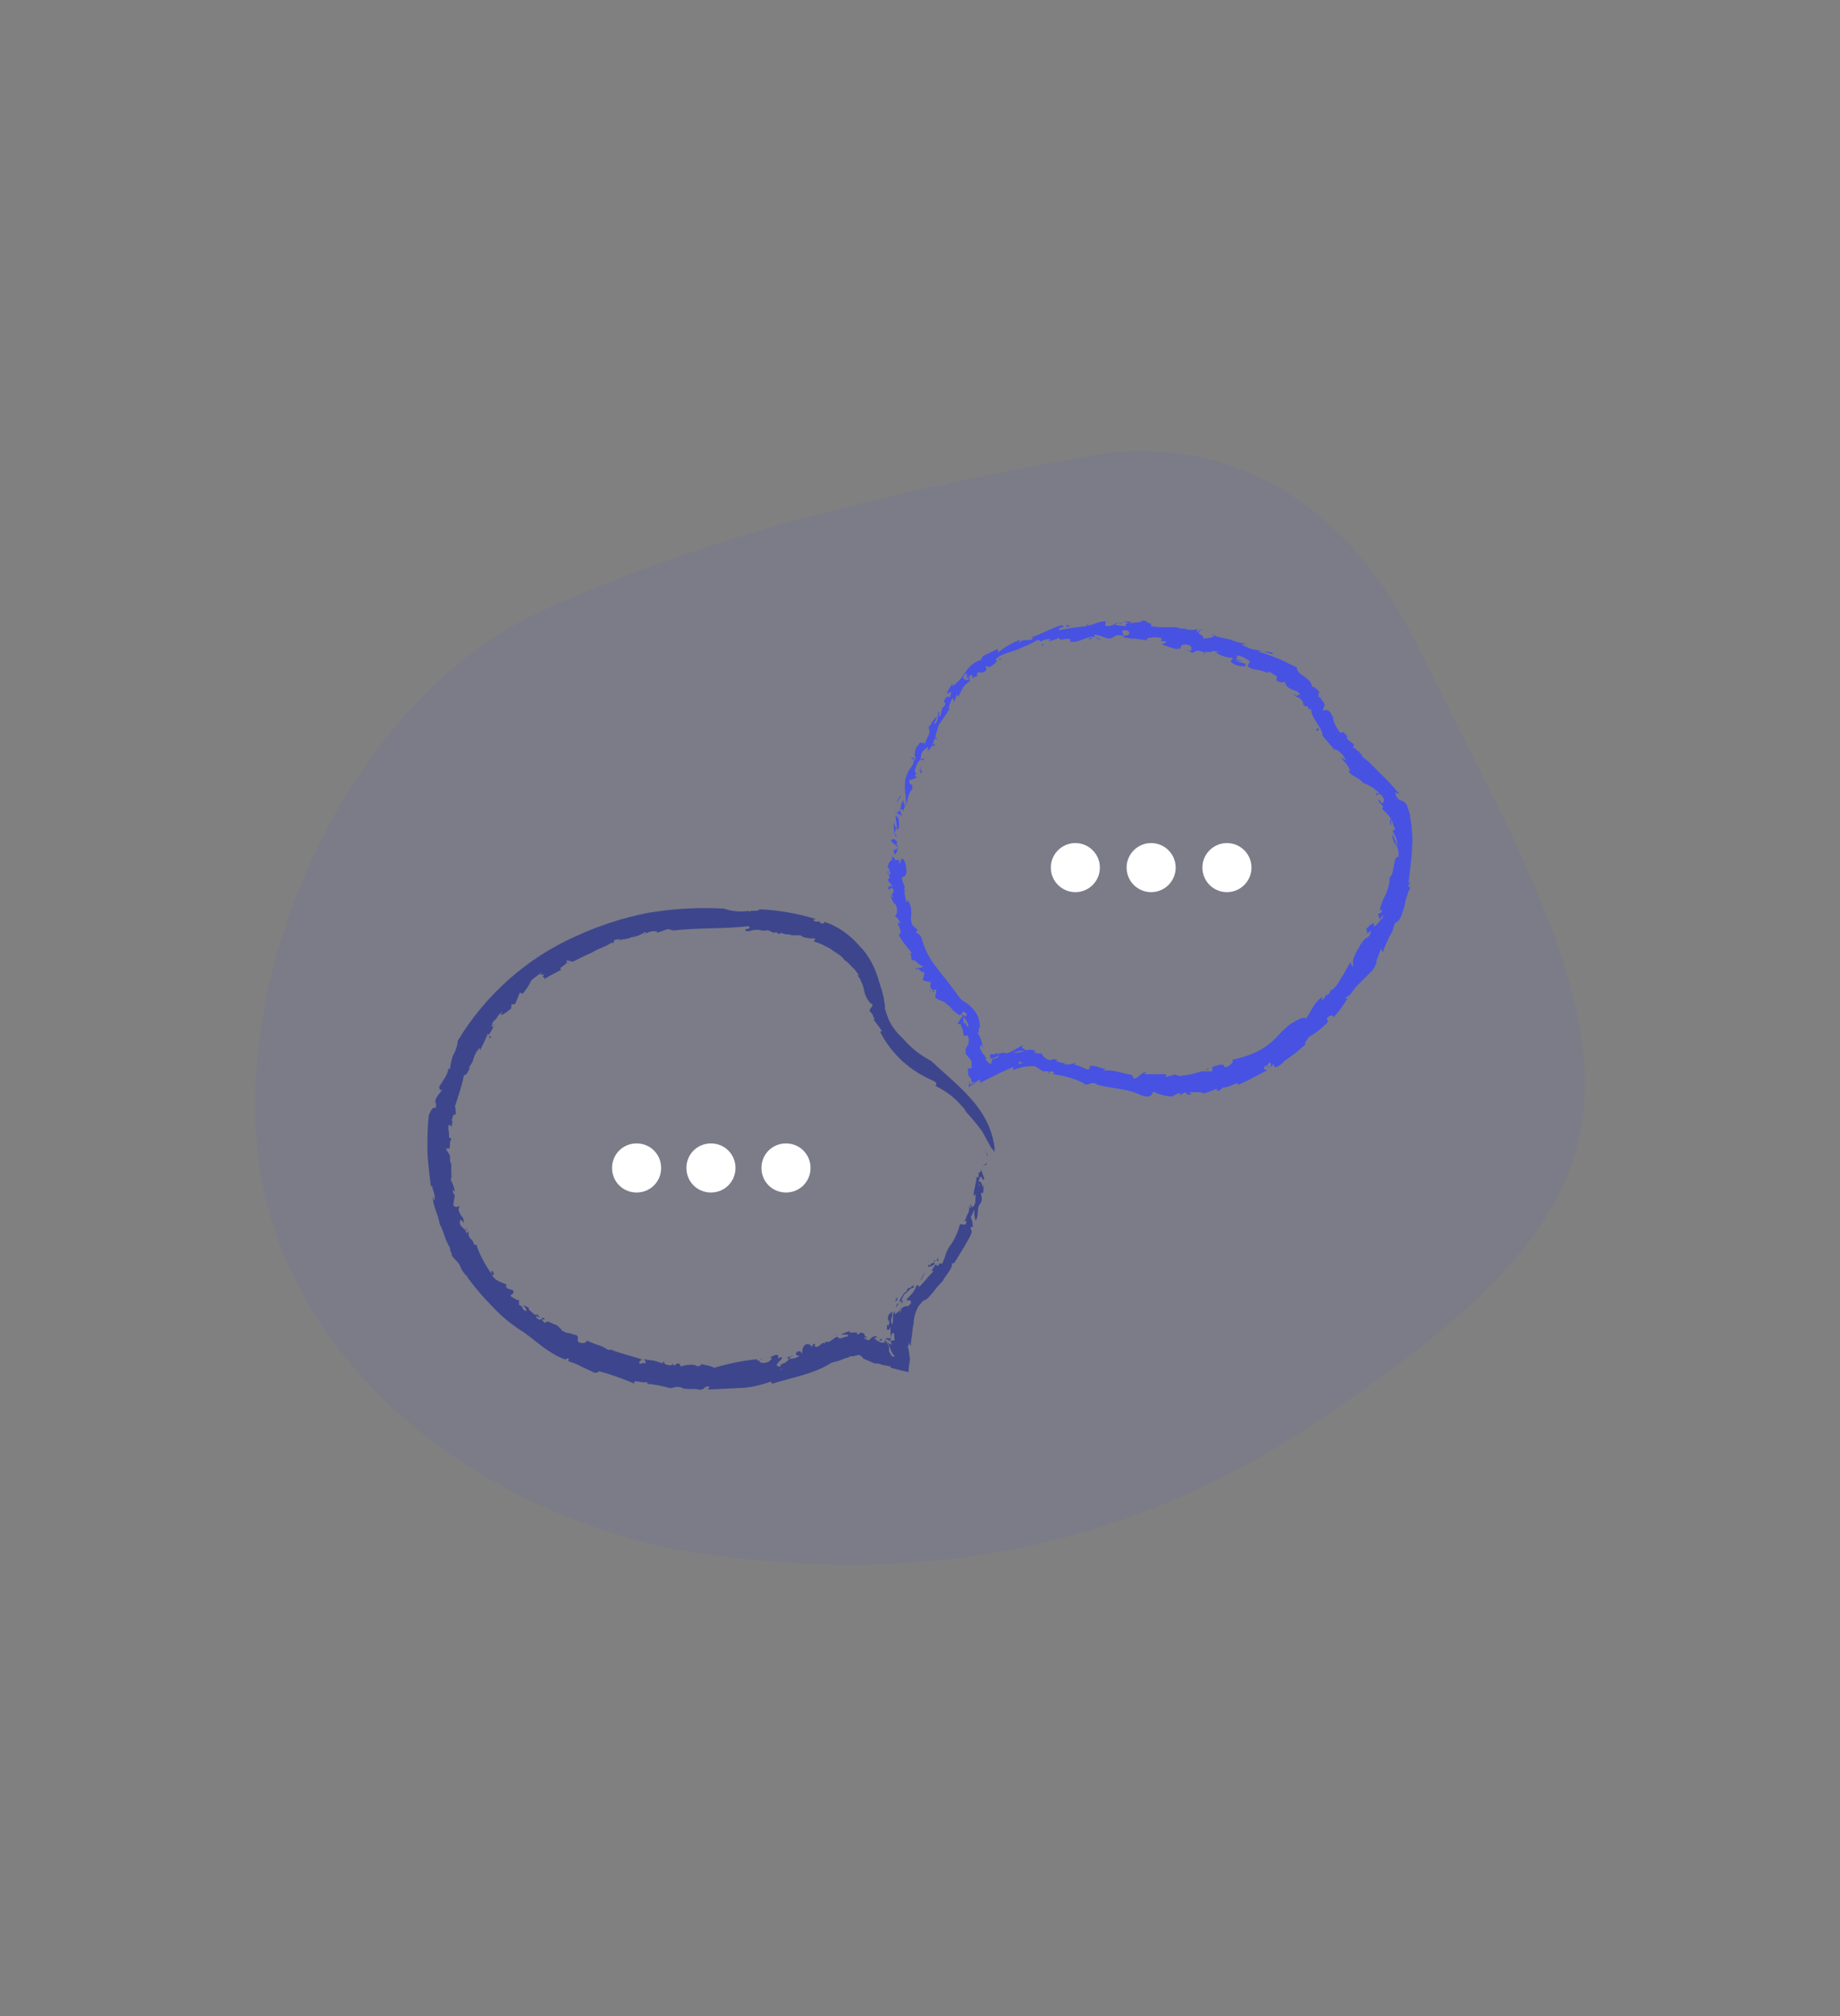 <?xml version="1.0" encoding="UTF-8"?><svg id="Layer_1" xmlns="http://www.w3.org/2000/svg" viewBox="0 0 420 460"><rect x="0" y="0" width="420" height="460" fill="#808080" stroke="none"/><defs><style>.cls-1{fill:#fff;}.cls-2,.cls-3{fill:#4752e2;}.cls-4{fill:#3d468c;}.cls-3{fill-rule:evenodd;isolation:isolate;opacity:.08;}</style></defs><path class="cls-3" d="M153.32,353.39c-49.62-10.73-86.98-44.75-93.79-85.37-7.62-45.45,19.48-108.34,64.59-128.84,38.66-17.56,81.67-27.5,123.81-35.04,33.32-5.96,59.82,11.31,75.28,42.54,5.48,11.07,10.99,22.13,16.56,33.15,37.06,73.28,29.49,98.69-40.11,145.14-45.13,30.13-93.91,37.45-146.34,28.4Z"/><g><path class="cls-4" d="M225.37,263.85c.16-.49,0-.66-.33-.99s.16-.33,.33,.99Z"/><path class="cls-4" d="M100.34,279.34h0l-.33-.49,.33,.49Z"/><path class="cls-4" d="M207.74,310.14c-.16-.49-.16-1.48-.33-2.14s-.16-.82-.49-.49,.82-.33,.49-1.32l.49,.99c0-.99,.16-1.98,.33-2.97,0-.82,.16-1.48,.33-2.31,0-1.32,.49-2.8,1.15-3.95l.99-1.15c1.48-.33,2.64-2.8,4.45-4.45,.33-.66,.82-1.32,1.32-1.98,.49-.82,.99-1.48,.82-2.14h.49c.99-1.65,2.31-3.62,3.46-5.77s.16-1.48,.33-2.47h.49c0-.82-.16-1.65-.49-2.31,.49-.66,.33-.82,.82-1.65,0,.82,0,1.65,.33,2.47,.82-1.32,.16-2.97,.99-3.79,.49-.66,.49-1.48,.16-2.31,.16,0,.33-.66,.49,0,.16-.66,.16-1.48,.16-2.14-.16,.16-.16,.49-.16,.66-.33-.49-.16-1.32-.82-1.32s.16,.49,0,1.15c-.33-.66-.16-1.48,.16-2.14,.49-.49,.49,1.15,.99,.33l-.49-1.32-.33-.99c.16,.49-.16,1.15-.49,.82v1.15h-.49c0,1.48-.66,2.64-.66,4.28l.49-.49c-.16,.99,.16,2.14-.49,2.8s-.33-.16-.66-.33,.16,.66,0,.82l-.66-.66c.49,.33,.33,.99,.16,1.65-.33,.49-.49,.99-.66,1.48h0c-.82,1.15,.49-.16,.16,.82s-.99,0-1.48,.49c-.49,1.81-1.32,3.62-2.47,5.11-.33,.66-.66,1.15-.82,1.81s-.49,1.32-.66,1.81-.66-.49-.99,.66l-.66-.33c0,.33-1.48,1.81-.33,1.48-.66,.66-1.32,1.32-1.81,1.98l-1.81,1.98c.49-.49,.16-.82-.33-.66-.33,.99-.99,1.98-1.81,2.64l-.49,.66c.33,.33,.82-.16,.99,.33s-.16,.66-.49,.99-1.32-.33-1.81,1.15,0-.99,.16-1.48,.66-.99,0-.82c.16-.66,.49-1.15,.82-1.65h.16l.33-.33,.49-.49c.33-.33,.66-.49,.99-.49,.16-1.32-.82,.49-1.15,0l-.49,.66v.33h-.33c-.49,.66-.99,1.32-1.32,2.14,.33,.16,.66-.49,.49,.49,0,.33-.16,.82-.33,1.15,0,.33-.16,.49-.33,.66l-.82,.66v-.82c-.66,.99-.33,1.48-.49,2.64s-.49-.33-.33-.82c.16-.49,.33-1.15,.16-1.65l-.82,.82c-.49,1.81,.66,.66,0,2.47l-.33-.33v1.15c.33,.16,.82,0,.82-.99s0,.82,0,2.47,0-.66,.49-.66,.33,.16,.33,.49,0,.82,.16,.99-.66,.16-.99,.33-.16-.49,.16-.33-.16-.16-.16-.33h-1.15c-.33,0,.33,.16,.33,.33l.66,.33,.49,.66c-.16,.16-.16,0-.49,0l-.66-.49c.33,.49,.66,.99,.82,1.65s.49,1.15,.99,1.65c-.33,.16-.66,0-.82-.16,0-.33-.33-.49-.33-.66s-.33-.33-.16-.66h0v-.82c-.33-.49-.66-.99-.82-1.48-.16,.16-.16,.33-.16,.49s.16,.16,0,.16,0-.49-.16-.49c.16,.16,.16,.33,0,.49h-.66c-.99-.33-1.65-.99-1.48-1.15h1.15c-.99,.16-.33-.33-1.15-.33-.49,.16-.99,.49-1.32,.99-.49-.16-.82-.33-1.32-.66h1.15c-1.48-.33-.16-.99-1.81-1.15l-.49,.49c-.33-.16-.49-.49,0-.49h-1.98v-.33l-1.32,.49-.66,.33h-1.32q.33,.16,.66,0h2.14c.49,.33,0,.49-.49,.49l-.82,.33h-.66c-.16-.33-.33-.33-.49-.33l-.49,.33-1.15,.82h-.99v.49c-.49-.82-1.15,.66-1.98,.66s.16-.82-.49-.66-.66,1.15-.33,1.65,0-.99-.66-1.48-1.48,.16-1.65,.99,0,.49-.16,.99,.16-.49-.66-.49-.99,.99-.16,.99-1.32,.99-2.31,.66,1.48-.49,.99-.66-.66,1.32-2.14,1.81,.33,.99-.49,1.48,.82-.49,0-.82h-.66c-1.15-.49,1.65-1.81,.66-2.14l-.66,.33c0-.16,.16-.66-.16-.82s-1.65,.49-1.81,.66,.66-.33,.49,.16-.99,1.15-2.14,.99-.49-.66-.16-.99-.16,.66-.99,.49v-.33c-3.29,.33-6.59,.99-9.88,1.98-.49-.49-1.65-.49-3.29-.99,.82,.16,.16,.49-.33,.66l-.82-.33c-.99-.16-2.14,0-3.13,.33-.16-.16-.16-.33-.16-.49-.82-.49-.99,.16-1.32,.33l-.49-.49v.33c-.82,.16-1.98-.16-1.81-.66s-.66,.16-.16,.33l-2.14-.66-2.47-.33c.66,.33,.49,.49,.49,.82s-.33-.16-.99,.16-.49-.66,.16-.82-4.61-1.32-6.92-2.31h-.82c-.66-.49-1.65-.99-2.47-1.15l-2.47-.99c.33,.33-.49,.82-1.48,.49s0-.99-.66-1.65l-1.65-.49h0c-.66,0-1.48-.33-1.98-.82h.16c-.49-.33-.82-.99-1.48-1.15s-1.48-.82-1.98-.66h0l-.33,.33-.82-.82h.82c-.82-.99-.49,.16-1.32,0s-.49-.66-.82-.99,.49,.49,.82,.49-.49-.49-.33-.66-.49,.33-.99-.16-1.48-1.15-.99-1.32l-1.32-.66c.16,.33,.82,.99,.66,1.32s-.99-.66-.99-.82h.33c-.33,0-1.15-.99-.99-.16v-1.48c-.49,.16-1.15-.49-1.81-.82s1.15-.49,.33-1.48l-1.15-.33c-.49-.49-.49-.66-.16-.82s-2.64-.66-3.29-2.14,.49-.33,.16-.99h-.49c0,.33,.66,0,.66,.66s-.66-.33-.82-.49-2.64-3.95-3.13-6.26c-.66,.49-.66-.82-1.15-1.15s-.82-.99-.66-1.81h-.16l-.33,.49c0-.66-.49-1.15-.99-1.48-.33-.33-.66-.82-.49-1.32,0-.82,.66,0,.82,.33,.16-.66-.16-1.32-.66-1.81-.33-.66-.66-1.15-.33-1.81s-.66,.49-1.32-.33c0-.82,.16-1.48,.33-2.31-.33-.33-.49-.82-.49-1.32l.49,.49c-.16-.99-.49-1.98-.99-2.8,.33-.33,.16-.99,.16-1.65v-1.98c-.66-.66,.16-1.98-.66-1.98h.33c-.33-.49-.82-.99-.82-1.48h.49c.66,.16,.16-1.65,.49-1.81s.16-.66-.33-.66v-.82c0-.99-.16-.16-.16-1.48s.82-.16,.66,0c.16-.66,.33-1.15,.16-1.81-.16,.16-.16,.33-.16,0h.16v-.66h0v.66c0-.16,.16-.33,.16-.66h0c.16-.33,.16-.49,.33-.49h.33c.16-.16,0-.66,0-.99s0-.49-.16-.82c.66-1.98,1.32-3.95,1.81-5.93h0c.16-.66,.16-1.32,.49-1.32s.49-.33,.99-1.32-.16-.16-.33-.16c.66-.66,1.15-1.48,1.32-2.31,.33-.99,.82-1.81,1.48-2.47-.16,.16,0,.49,0,.66,.66-1.32,1.32-2.64,1.81-3.95,0,.16,.16,.33,0,.66,.49-.66,.99-1.48,1.32-2.31q0,.16-.16,.16c-.66,.33-.16-.99,.33-1.48h.16c.66-.82,.49-.99,1.32-1.65s-.33,.49,0,.49,.82-.33,1.32-.66l.99-.82c0-.33,.16-.66,0-.82s.66,0,.99-.33l.99-2.47c0,.16,.82,0,.49,.49,.82-.99,1.65-2.14,2.14-3.29l2.31-1.81c.49,.16-.49,.16-.33,.49h.99c-.99,.82,.49,.49,0,1.15,.49-.49,1.15-.82,1.81-1.15l2.14-1.15c-1.32-.16,1.48-1.15,1.15-1.81s.99,.16,1.48,0l2.31-1.15,2.14-.99h0c1.15-.82,3.46-1.32,4.61-2.47s.16,.33-.16,.49,0-.99,1.81-.99l-.33,.33c.99-.49,2.14-.16,3.29-.99s-.16,.16-.33,.33c1.15-.33,2.14-.66,3.13-1.32,.16,.16,.16,.49-.33,.66s1.15-.82,2.14-.82,.99,.16,.82,.33,1.98-.66,2.47-.82l1.32,.33c5.6-.66,11.53-.33,17.13-.99,.99,.82-1.32,.49-.66,.99s.99-.16,2.64-.16h.16c.66,0,.99,.33,1.81,.16h0c.82-.33,1.81,.99,2.31,.33l.66,.49c.82-.66,1.15,.33,2.31,0h-.16c1.15,.66,2.97-.16,3.29,.66l1.65,.33h1.15c.16,.16-.16,.49-.33,.66l1.48,.49,1.65,.82,.66,.33,.66,.49,1.48,.99c.49,.33,.82,.66,1.15,1.15l.66,.49,.49,.49h0l1.15,1.15,.99,1.32c0,.16-.33,0-.49,0,.49,.33,.82,.82,.99,1.48,.33,.49,.49,1.15,.66,1.81,.16,1.15,.66,2.14,1.32,2.97l.66,.49c-.16,.66-.49,.66-.66,1.15s.49,.66,.66,1.15,.33,.99,.66,.99-.33,0-.49,0,1.48,1.81,1.98,2.8h-.49c1.32,2.64,3.13,4.94,5.27,6.92l.99,.82c1.81,1.48,3.95,2.64,6.09,3.62,1.15,.66,0,.99,.49,1.15,2.31,1.15,4.28,2.64,5.93,4.61,.33,.33,.66,.66,.82,1.15,1.32,1.48,2.64,2.97,3.79,4.61l1.98,3.62,.82,.99c0-.66,0-1.32-.16-1.98-.33-1.65-.82-3.29-1.65-4.94-.99-1.98-2.31-3.79-3.79-5.44-2.8-3.13-5.93-5.6-8.9-8.4-2.47-1.32-4.61-2.97-6.42-5.11-1.65-1.48-2.97-3.29-3.62-5.27l-.49-1.48c0-.49,0-1.15-.16-1.65-.16-1.48-.66-2.97-1.15-4.45-.82-3.13-2.31-6.09-4.61-8.4-2.14-2.47-4.94-4.45-8.07-5.44,.49,.49-.33,.49-.82,.33v-.33h-.99c-.99-.33-.33-.66,.33-.49-4.28-1.32-8.73-2.14-13.18-2.31-.33,.66-2.14,0-2.31,.66s0-.16,0-.33c-1.98,.33-3.95,.16-5.77-.49-2.97-.16-5.77-.16-8.73,0s-5.77,.49-8.73,.99c-5.77,1.15-11.37,2.97-16.64,5.44-11.04,4.94-20.43,13.34-26.69,23.72,0,.49-.16,1.15-.33,1.65s-.33,.99-.66,1.48c-.49,1.15-.66,2.31-.82,3.46l-.33-.33c0,.66-.33,1.32-.66,1.98l-1.48,2.31c.33,.16-.16,.82,.49,.66s-1.15,1.32-1.32,2.47,.33,0,.16,.33c0,3.13-.16-.66-1.65,2.97-.33,2.8-.33,5.6-.33,8.4,.16,2.8,.49,5.44,.82,8.07-.16-.33,.33-.49,.33,0s.66,1.65,.49,2.64-.33-.49-.49-.66c.16,2.47,1.32,4.12,1.65,6.42,.49,.82,.82,1.81,1.15,2.8s.82,1.98,1.32,2.8c-.49-.16,.33,.99,.33,1.48s1.32,1.32,1.81,2.31c.33,.99,.99,1.98,1.81,2.64h-.16c1.81,2.47,3.79,4.78,5.93,6.92,2.14,2.31,4.45,4.12,7.08,5.77,2.8,1.98,5.6,4.78,9.22,6.09,.66,.16,.33-.33,.82-.16s-.16,.33,.16,.66c.99,.33,1.98,.66,2.8,1.15l3.13,1.48c.33-.16,.99,0,.82-.33s5.77,1.65,8.24,2.8c-.49-.82,.82-.49,1.81-.33h1.15c0,.16,0,.33-.16,.33,1.81,.16,3.46,.49,5.27,.99h.49c.66-.33,1.48-.33,2.14-.16,.66,.66,2.64,.16,3.95,.49s1.32-.99,2.47-.66l-.33,.66,6.92-.33c2.47,0,5.11-.66,7.41-1.48l.33,.49c4.61-1.48,9.39-2.14,13.51-4.78l1.81-.49,.82-.33,.82-.33h.33l.49-.33h.66l1.32-.33c.49,.16,.82,.49,.99,.82l2.64,1.15h.82l.99,.33,1.81,.33v.33h.16l1.81,.49,2.14,.49c0-.99,.16-1.98,.33-2.97Z"/><path class="cls-4" d="M112.69,234.04v-.33c-.49,.33,0,.16,0,.33Z"/><path class="cls-4" d="M213.18,288.07c-.33,.16-.82,.16-.82,.66s-.16-.49-.49,0,.82,.33,1.48-.33h.16c-.16,0-.33-.16-.33-.33h0Z"/><path class="cls-4" d="M213.18,288.07c.16-.16,.33-.33,.16-.66-.16,.16-.16,.49-.16,.66Z"/><path class="cls-4" d="M225.37,265.5c-.33-.16-.66,.33-.99,.49s.66-.16,.99-.49Z"/><path class="cls-4" d="M214.17,287.08c-.33,0-.33,.49-.33,.66h.33c0-.49-.16-.49,0-.66Z"/><path class="cls-4" d="M211.2,290.21c-.49,.66-1.15,1.81-.99,1.98l.99-1.98Z"/><path class="cls-4" d="M204.78,296.63c0-.33,.16-.66,0-.66-.16,.33-.33,.66-.49,.99l.49-.33Z"/><path class="cls-4" d="M204.45,298.44c.33-.33,.49-.66,.66-.99-.33-.33-.49,.66-.66,.99Z"/><path class="cls-4" d="M202.47,306.02h0c-.16-.16,0,.33,0,0h0Z"/><path class="cls-4" d="M200.82,305.86h.49v-.33c-.33,0-.82,.16-.49,.33Z"/><polygon class="cls-4" points="106.43 280.65 106.6 280.65 106.76 280.65 106.6 280.49 106.43 280.16 106.43 280.65"/><path class="cls-4" d="M111.54,237c.49-.66,.33,.16,.49-.33s-.33-.33-.49,.33Z"/><polygon class="cls-4" points="129.66 219.87 129.83 219.87 129.5 219.38 129.66 219.87"/><path class="cls-2" d="M204.94,192.52c-.16-.49-.66-1.32-1.32-.99s.33,.82,.99,1.48c.66,.66-.33,.99-.49,.82s-.16,.82,.16,1.15c.66-.66,.82-1.65,.33-2.47q0-.16,.16-.16t.16,.16h0Z"/><path class="cls-2" d="M262.27,145.58h-.33c.16,0,.16,.16,.33,0Z"/><path class="cls-2" d="M227.84,150.52h.66c0-.49-.33-.16-.66,0Z"/><path class="cls-2" d="M218.45,159.58h0l-.16-.16,.16,.16Z"/><path class="cls-2" d="M213.34,167.98c.16,.16,.16,.49,.16,.66h.33c.16-.16-.33-.49-.49-.66Z"/><path class="cls-2" d="M314.32,208.83c.82-.66,0,1.65,.99,.49s-.16-1.48-.99-.49Z"/><path class="cls-2" d="M297.35,160.4l.33,.33h-.33v-.33Z"/><path class="cls-2" d="M301.97,167.98c.16-.16,0-.16,0-.33h-.16l.16,.33Z"/><path class="cls-2" d="M204.78,185.44c-.16,0-.33-.16-.33-.33v.33q.16,.16,.33,0Z"/><path class="cls-2" d="M301.31,158.26l.66,1.32c-.33-.49-.49-.82-.66-1.32Z"/><path class="cls-2" d="M304.11,163.2c0,.33,0,.49,.16,.82h.16l-.33-.82Z"/><path class="cls-2" d="M322.23,188.41c-.16-.82-.33-1.48-.33-2.31l-.66-2.14c-.16-.66-.82-1.15-1.48-1.32-.49-.16-.99-.49-1.32-1.81l.99,.33-1.15-1.32-1.15-1.32-2.31-2.31-2.14-2.14-2.14-1.81c.16,.16,.33,0,.66,.33s-1.98-2.14-2.31-1.98,.16-.33,.16-.66-1.81-1.15-1.65-1.81,.33,.16,.33,.16c0,0-1.32-1.81-1.48-1.15s-1.81-1.98-1.98-3.13-.99-2.31-1.98-1.98,.33-.82,0-1.48-.82-1.32-1.48-1.81c.49,.16-.16-.82,.33-.66s-1.32-1.81-1.65-1.32c0-.49-.33-1.15-.66-1.48l-1.15-.99c-.82-.49-1.65-.99-1.65-1.98l-2.31-1.15-.99-.49-1.15-.49-2.14-.82-2.14-.66c.33-.33,.99,0,1.81,.16s1.32,.66,1.48,.16l-.99-.33h-.82l-1.65-.33-1.65-.33-1.81-.82c-.66-.33,.49-.16,.82-.33-1.32-.16-2.47-.49-3.79-.99l-3.62-.82h.49c-.33-.16-.99-.49-.99-.16h.49c.49,.66-2.14,.66-2.31,.82s0-.66-.49-.82-.99-.49-.16-1.15-.66,.16-.66,.49-.49-.49,0-.66-1.15,.33-2.64,0,.33-.16,.49-.33c-.99,.33-1.98,.16-2.8-.16h-2.8c-.99,0-2.14,0-3.13-.33,.82-.82-.82-.33-.99-1.15h-1.32l.49,.33c-1.15-.16-2.14,.33-3.13,.16l.82-.33h-2.14l1.32,.33c-1.32,.33,0,.99-1.48,.66-.66,0-1.15-.16-1.81-.33h0c-.66,.33-1.32,.49-1.98,.33-.16-.16,.16-.82,0-.99s-2.64,.33-3.29,.99c.16-.16,.16-.33,.16-.49l-.49,.49c-.49-.16-.66-.16-.49-.49s.49,.82-1.32,.66h.33c-1.81,.16-3.62,.49-5.44,.82-.66-.66,1.48-.49,.82-.99s-4.94,1.98-7.25,2.64h.33c0,1.15-1.81,.16-2.8,.99s.16-.66,.16-.49c-1.98,.66-3.62,1.65-5.27,2.97v-.82l-1.81,.82-1.65,.82c-.16,.49-.66,.82-.16,.82-1.65,.33-2.97,1.48-3.79,2.8-.82,1.32-1.81,2.47-3.13,3.29,.16-.33,.33-.82,.16-.66-.49,.66-.99,1.48-1.32,2.31,.49,0,.49-.16,.99-.49,0,.66-.16,1.15-.49,1.65,.33-.99-.66-.33-.99,0h.33c-1.32,.82,.66,.66-.66,1.98h-.16c-.16,.66-.33,1.32-.49,1.98-.66,0,0-.82-.33-.99s0,2.14-.82,2.64,.33-.82,.33-1.32-.82,.82-1.32,1.32h.16l-.99,1.32,.33-.33c.66,1.81-.99,2.47-.82,4.28-.16-1.81-.33-.33-.82-.82s-.82,.99-.82,.66-.99,1.15-.66,2.47-.49,.66-.82,.33,.49,0,.66,.16c-.16,.99-.49,1.81-1.15,2.47-.49,.99-.99,1.98-.99,3.13-.16,2.14,.33,2.64,.16,4.45s-.33,.16-.49-.16v-.49c-.49,.82-.82,1.65-.66,2.64-.16-.33-.33-.16-.66,.16s.66,.66,.16,1.48l-.66-.82c0,.99,.16,1.81,.33,2.8-.49,.16-.49-.66-.66-.99s-.16,2.8,.49,3.13c0-.16,0-.33,.16-.49-.16,.16-.49,0-.49-.33s.33-1.32,.49-1.32v.66c.49-.16,.49-.82,.49-1.65-.16-.66-.16-1.48,0-2.14l.66,.66c-.16-.49-.33-.99-.33-1.48,.16-.16,.66-.33,.66,.33s0-.82,.49-1.48h.16v-.99c.16,.33,.66,0,.33,.49s.16-2.64,.99-2.97h0c.33-2.14-.49-.33-.66-2.14l1.81-.66-.49-.33c0-.16,.33-.66,.49-.49s-.33,0-.49-.49,.82-3.13,1.81-2.97-.66,.82-.49-.33,.33-1.32,1.32-2.14-.33,1.32,.49,.49,.99-1.65,1.32-2.47,.49-1.81,.99-3.29c.82-1.15,1.65-2.31,2.31-3.46h.16c-.33-.33-.16-.66,0-1.15s.33-.99,.66-1.48c.33,.33,.33,.49,.16,.99l.49-.66c0-.33,.16-.82,.33-1.15l.33,.49c.66-.99,.82-2.31,2.31-3.29s-1.98,0-.99-1.48,.66,.49,.33,.82l.66-.66v.82c.66-.33,0-.49,.33-.99s.49,0,.66,.33l-.49,.33,1.65-.66c-.16,0-.33-.33,0-.66s.66,.16,1.32-.16,.82-.66,.49-1.15,.66,0,.82,0,2.47-1.48,1.48-1.65h-.16q.16,0,.16-.16c1.48-1.48,4.12-1.65,5.93-2.64h0c1.15-.49,2.31-.99,3.46-1.65,.33-.16,.82,0,.82,.33,.66-.49,1.48-.66,2.31-.66-.82,.49,.49,.16-.82,.49,.99,0,1.98-.33,2.8-.82-.33,.66,.99,.49,1.48,.33h.99v.66c2.47,.33,4.28-1.98,6.42-.82s-1.48-.16-.82-.82c.99,.16,1.98,.49,2.8,.82,1.65,.33,1.48-.99,3.13-.66s-.49-.99,.82-1.15,1.48,.99,.66,1.15h-.33c-.33,.16-.82,.16-.49,.49h.16c.66,.16,2.31,.16,1.81,.66s.49-.49-.16-.49c1.32,.16,2.47,.33,3.79,.49-.16-.16-.49-.49-.16-.49s.99-.33,2.64-.16-.49,.82,.99,.82,.16,.66-.33,.66,2.47,.99,3.29,1.15h.49l-.33-.49,.66,.49c.49-.16-.16-.82,.82-.99s1.81,.16,1.81,.82,.16,.66-1.48,.33l1.15,.33h-.16c1.48,.99,.82-.49,2.64,0s.33,.82,.66,.82-.33-.66,.49-.66,1.32,0,1.81,.33l-.66-.33c.33-.33,.99-.16,1.81,0s-.82,0-.66,.16,1.98,1.15,3.29,1.15-.16,.66,.16,.99,1.32,.99,2.8,.99-.33-.49,.82-.49l-2.64-.82h1.81l-1.98-.33c.82-.16,.66-.16,.49-.66s2.14,.33,2.97,1.15l-.49,1.15c1.48,1.15,3.13,.49,4.94,1.81l-.49-.49c.49-.33,1.32,.49,1.98,.82s0,.66,.16,.99,1.32,.82,1.81,.33l.49,.99c.49,.49,.99,.82,1.65,.99s1.15,.49,1.48,.99c-.66-.16-.33,.66-1.32,0s.66,.82,.82,.66,1.32,.99,1.32,1.65,.66,0,.99,.66h-.16c.16,0,.66,.82,.82,.16-.16,2.14,2.64,4.45,2.64,6.26l1.48,1.81,1.32,1.48c-.16,0-.16,.16-.33-.16s1.48,.16,2.47,1.81-.99-.49-.66,.16,1.65,1.48,1.98,2.97h-.33c.49,1.15,2.14,1.32,3.29,2.64h-.16c1.48,.49,2.8,1.32,3.95,2.47-.66,0-.66-.33-.82,.33s.49-.82,1.32,.16,.49,1.48,0,1.81l-.66-.99c-.16,.33,0,.82,.33,.99,.33,.33,.66,.66,.66,.99h-.33c.49,.82,.99,.99,1.32,1.48,.49,.49,.82,.99,.99,1.65,.16,0,.16-.16,.16-.33s-.16,1.15,.66,1.98l-.66,.49,.82,1.65c.16,.66,.33,1.48,.49,2.14,0-.16-.16-.33-.16-.49l-.49-.99-.82-1.65c0,.49,.16,.99,.33,1.48,.16,.49,.16,1.15,.49,1.32-.16-.33-.33-.66-.33-.99,.33,.33,.66,.99,.82,1.48,.16,.66,.33,1.32,.16,1.98-.66-.16-.82,.82-.99,1.81s-.33,2.47-.99,2.8c0,1.32-.33,2.64-.82,3.79-.66,1.15-1.15,2.47-1.48,3.79,1.32-.49-.33,.82,.82,1.15,0,.33-.16,.66-.33,.82h-.16c-.33,.66-.82,1.15-1.48,1.65-.49,.33,.16-.66-.16-.66s-.82,.33-1.48,.99,.33,.82-.16,1.48l.99-.82c-.33,2.31-1.81,1.15-2.14,3.29v-.66c-.33,.99-2.14,3.29-1.98,4.78s-.66,.16-.49-.33c.16-.49-1.32,2.47-2.14,3.62l-.99,1.65c-.33,.49-.82,.99-1.32,1.32v-.33c-.33,.33-.16,.99-.82,1.32s0-.49-.16-.33c-.33,.66-.66,1.15-1.15,1.65v-.82c-.82,.66-1.65,1.48-2.14,2.47-.49,.82-.99,1.65-1.48,2.47-.66-.66-2.31,.49-3.13,.99h-.16c-2.31,1.65-3.46,3.62-5.77,5.27s-5.27,2.64-7.91,3.13c.49,0,.16,.66-.16,.99s-1.48,1.15-1.65,.33h.16c-.66-.49-1.81,0-2.8,.33v.99h-2.47l-2.31,.66-2.14,.33c-.49,.16-1.15,0-1.65-.33-.49,.33-1.32,.33-1.98,.66v-.66h-4.94l.49-.49c-1.32,0-1.81,1.48-2.97,1.48l-.33-.82c-2.14-.33-4.28-1.32-6.59-.99,.16-.16,.33-.33,.66-.33-1.15-.16-3.79-1.48-3.79-.33s-2.14-.66-3.46-.66l.33-.49c-.82,.33-1.81,.49-2.64,.33-.16-.16-.16-.49,.16-.33s-.99,.16-2.14-.49h.66c-1.15-.49-.99-.33-1.81-.16s-1.98-.99-1.98-1.48h-1.15l-.66-.33c0-.16,.33-.16,.49-.16-.49-.33-1.15-.33-1.81-.33l-1.15,.33c-.66,.33-1.32,.33-1.98,.33h-.33c.99-.33,1.98-.49,2.97-.49-.16-.49-1.65-.49-.49-1.32-1.32,.49-2.8,1.81-4.12,1.98q-.16,0-.16-.16h-.66l-1.15,.33h-1.48q-.16,0-.16,.16c.16,.49-.16,.49,.16,.82h.49l1.48-.66c-.33,.49-.99,.82-1.65,.82,0,.33-.16,.82-.33,1.15-.82-.66-1.32-.82-.99-1.48h-.16c-.16-.16-.16-.49-.33-.66l-.49-.49c0-.16-.16-.33-.16-.49s-.33-.33-.33-.49,.16-.66,.33-.82,.16,.66,.33,.82-.49-3.29-1.32-3.46,.82,.66,.33-1.15h.33c0-.99-.16-1.98-.49-2.8-.49-.99-1.15-1.81-1.98-2.47l-.16-.16-.49-.33-.99-.66c-.66-.66-1.32-1.48-1.65-2.31,.16,.16,.16,.33,.16,.49-1.32-1.98-2.97-3.79-4.28-5.6-1.48-1.81-2.64-3.95-3.29-6.26-.33-1.32-.82-1.32-1.48-1.81l.49-.49-1.15-.99c-.49-.82-.49-1.81-.33-2.8,0-.99-.16-2.14-.82-2.97l-.33,.49c-.16-.99-.66-2.8-.33-2.64s-.33-.16-.16-.66h.16c-.16-.66-.49-1.32-.66-2.14s1.15,.16,.99-2.14-.99-2.64-1.15-2.31-.16,.99-.49,.99v-.82h-.99v-.33l-.66-.49v.82h0c-.33,.16-.66,.49-.99,1.48,.33,.49,.49,.99,.66,1.48l-.33,.66c-.16-.49-.16-.82-.16-1.32-.33,.66,0,1.15,.33,1.65l-.49,.66,1.15,1.48c-.33,.16-.82-.66-.99,.33s.82-.66,1.15,.33-.66,.66-.16,1.48-.33,0-.49-.33,.49,1.98,.99,2.14,.82,2.47,0,2.64c.49,.49,.99,1.15,1.32,1.81-.82-.49-.66,.16-.33,.82s.49,1.65,0,1.65,1.48,2.64,2.64,3.95,.16,.16,.16,.33h-.16q-.16,0-.16-.16c.16,.49,.33,1.15,.33,1.81h.66c.49,.33,1.15,1.15,1.81,1.32s-.66,.49-1.15,.49-.33,0-.33,.16,.33,0,.49,0,1.15,1.15,1.32,.66,.16,.82-.16,1.48,.66,.66,1.48,.82-.49,.82,.66,1.81-.33,.33-.49,.16l-.33-.33c.16,.33,.33,.49,.49,.49,.33,.33,.49-.33,.99-.33s0,.99,0,1.65,1.98,.82,2.47,1.48h-.16c.66,.33,1.15,.82,1.65,1.48l.99,.82,.49,.33h.33l.66-.82c.33,.33,.99,.49,.66,.99s-.33-.33-.49-.33l.33,.33c-.33,.66-.49-.49-.99-.16,.82,.66,1.48,1.65,1.65,2.64-.33,.16-.49-.33-.66-.66s-.16-.66-.33,0-.16-.82-.16-1.32-.16-.66-.99,.66,.16,.49,.33,.82,.16,.33,.16,.66h.16c.16,.66,.33,1.15,.33,1.81,.49,.33,.66-.16,.99,.16,.33,.66,.33,1.65-.16,2.31l-.33,.66v.49c0,.33,0,.49,.16,.82l.82,.99c.33,.33,.49,.82,.33,2.14h-.82c0,2.97,.82,1.32,.82,3.13h.82l-1.15,.66c0-.49-.16-.99-.16-.66s-.16,.82-.16,1.15c.82-.49,1.48-.99,2.14-1.48l.49-.33c0,.33-.16,.49,0,.82l4.61-2.31,2.97-1.32c0,.16-.33,.49,.16,.66,1.15-.49,2.47-.82,3.79-.82h.99l1.81,1.15h1.15c.33,.16,.49,.49,.16,.49s.16-.33,.66-.49,.66,.66,.33,.66c2.47,.33,4.94,.99,7.25,2.14h-.49c1.48,.66,1.98-.66,3.29,.16h-.33c3.29,.99,7.08,.99,9.55,2.14s3.29,.66,3.62-.49c1.15,.66,2.64,.99,3.95,1.15,.82,0,1.15-.66,2.14-.82v.49l1.15-.66,.82,.66,.82-.33c-.33,0-.82-.16-.66-.33h2.14c.66,0,1.15,.16,1.15,.33,.99-.33,1.98-.66,2.97-1.15,0,.16-.16,.33-.49,.49,.99-.66,.33,.66,1.48-.33s0-.33,0-.49c.66,.16,1.15,0,1.81-.16l1.98-.82v.49c1.15-.49,2.31-.99,3.46-1.65l3.46-1.81c-.99,.16-1.15-.49-.49-.99l.66,.49c.16-.66-.82,.16-.16-.82s.82,.33,.49,.82l.82-.82c.16,.16,0,.33,.16,.66s1.98-.66,2.31-1.48h.16l2.47-1.81,2.14-1.81c-.33-.49,.49-.99,.66-1.65,1.48-.82,2.97-1.98,4.12-3.13,.82-.99,0-.49,.16-1.15s1.81-1.15,1.32-.16c1.32-1.32,2.47-2.97,3.46-4.61-.33,.16-.66,.33-.66,.16s.99-.82,1.15-.66h-.16l1.48-1.98,1.98-1.98,1.81-1.81c.49-.66,.82-1.32,.99-1.98h-.16l.99-2.64c.49-.82,0,.49,.49,.33h.16c0-.16,.16-.49,.16-.66l.49-1.15,.49-.99c0-.16,.16-.33,.16-.49,.33-.49,.66-.99,.82-1.48l.49-1.65c.66-.33,.99-.66,1.32-1.32,.33-.66,.49-1.48,.82-2.31,.16-.82,.33-1.81,.66-2.64,.16-.33,.16-.66,.33-.99,.16-.33,.33-.66,.49-.99h-.49c-.16-.66,.33-.66,.49-1.15s-.49,.66-.49,.16l.49-4.12c.16-1.48,.33-2.97,.33-4.45,.16-1.48,0-2.97-.16-4.45Zm-95.05,52.22h0v-.33h.66l-.66,.33Zm3.46,2.64h0Zm1.98-.49c-.16-.16-.16-.49,.16-.49s.49,.16,.82,.16l-.99,.33Z"/><polygon class="cls-2" points="269.35 250.01 269.35 249.85 269.19 250.01 269.35 250.01"/><path class="cls-2" d="M212.52,165.01l-.49,.82,.49-.82Z"/><path class="cls-2" d="M210.21,169.3q0,.16,.16,.16h-.16v-.16Z"/><path class="cls-2" d="M254.36,142.45l.82-.33c-.49,0-.82,0-.82,.33Z"/><path class="cls-2" d="M256.34,142.12h-1.15c.33,.16,.82,.16,1.15,0Z"/><path class="cls-2" d="M203.62,190.05v.33c0-.16,.16-.16,0-.33Z"/><path class="cls-2" d="M205.6,181.49c-.16,.33-.82,.99-.82,1.65h.16c-.33-.33,.82-1.15,.66-1.65Z"/><path class="cls-2" d="M209.88,175.89c.16-.16,.66-.33,.49,.33s-.66,.16,.16-1.81l-.66,1.48Z"/><path class="cls-2" d="M213.34,170.12c0-.49,0-.66-.49-.16s.33,.16,.49,.16Z"/><path class="cls-2" d="M237.89,146.73v.66c.66-.33,0-.33,0-.66Z"/><polygon class="cls-2" points="243.49 142.61 243.32 143.11 244.31 142.78 243.49 142.61"/><path class="cls-2" d="M248.59,145.91l.99-.33h-.99v.33Z"/><path class="cls-2" d="M300.65,166.83l.49-.49c-.33-.33-.99,0-.49,.49Z"/><path class="cls-2" d="M317.62,188.41c-.16-.49,0-1.15-.16-1.48s-.33,1.15,.16,1.48Z"/><path class="cls-2" d="M275.94,243.75l-.82,.33h.49c.16-.16,.33-.16,.33-.33Z"/><path class="cls-1" d="M145.31,260.89c-3.13,0-5.6,2.47-5.6,5.6s2.47,5.6,5.6,5.6,5.6-2.47,5.6-5.6-2.47-5.6-5.6-5.6h0Z"/><path class="cls-1" d="M162.28,260.89c-3.13,0-5.6,2.47-5.6,5.6s2.47,5.6,5.6,5.6,5.6-2.47,5.6-5.6-2.47-5.6-5.6-5.6h0Z"/><path class="cls-1" d="M179.41,260.89c-3.13,0-5.6,2.47-5.6,5.6s2.47,5.6,5.6,5.6,5.6-2.47,5.6-5.6-2.47-5.6-5.6-5.6h0Z"/><circle class="cls-1" cx="245.46" cy="197.96" r="5.6"/><circle class="cls-1" cx="262.76" cy="197.96" r="5.6"/><circle class="cls-1" cx="280.06" cy="197.96" r="5.6"/></g></svg>